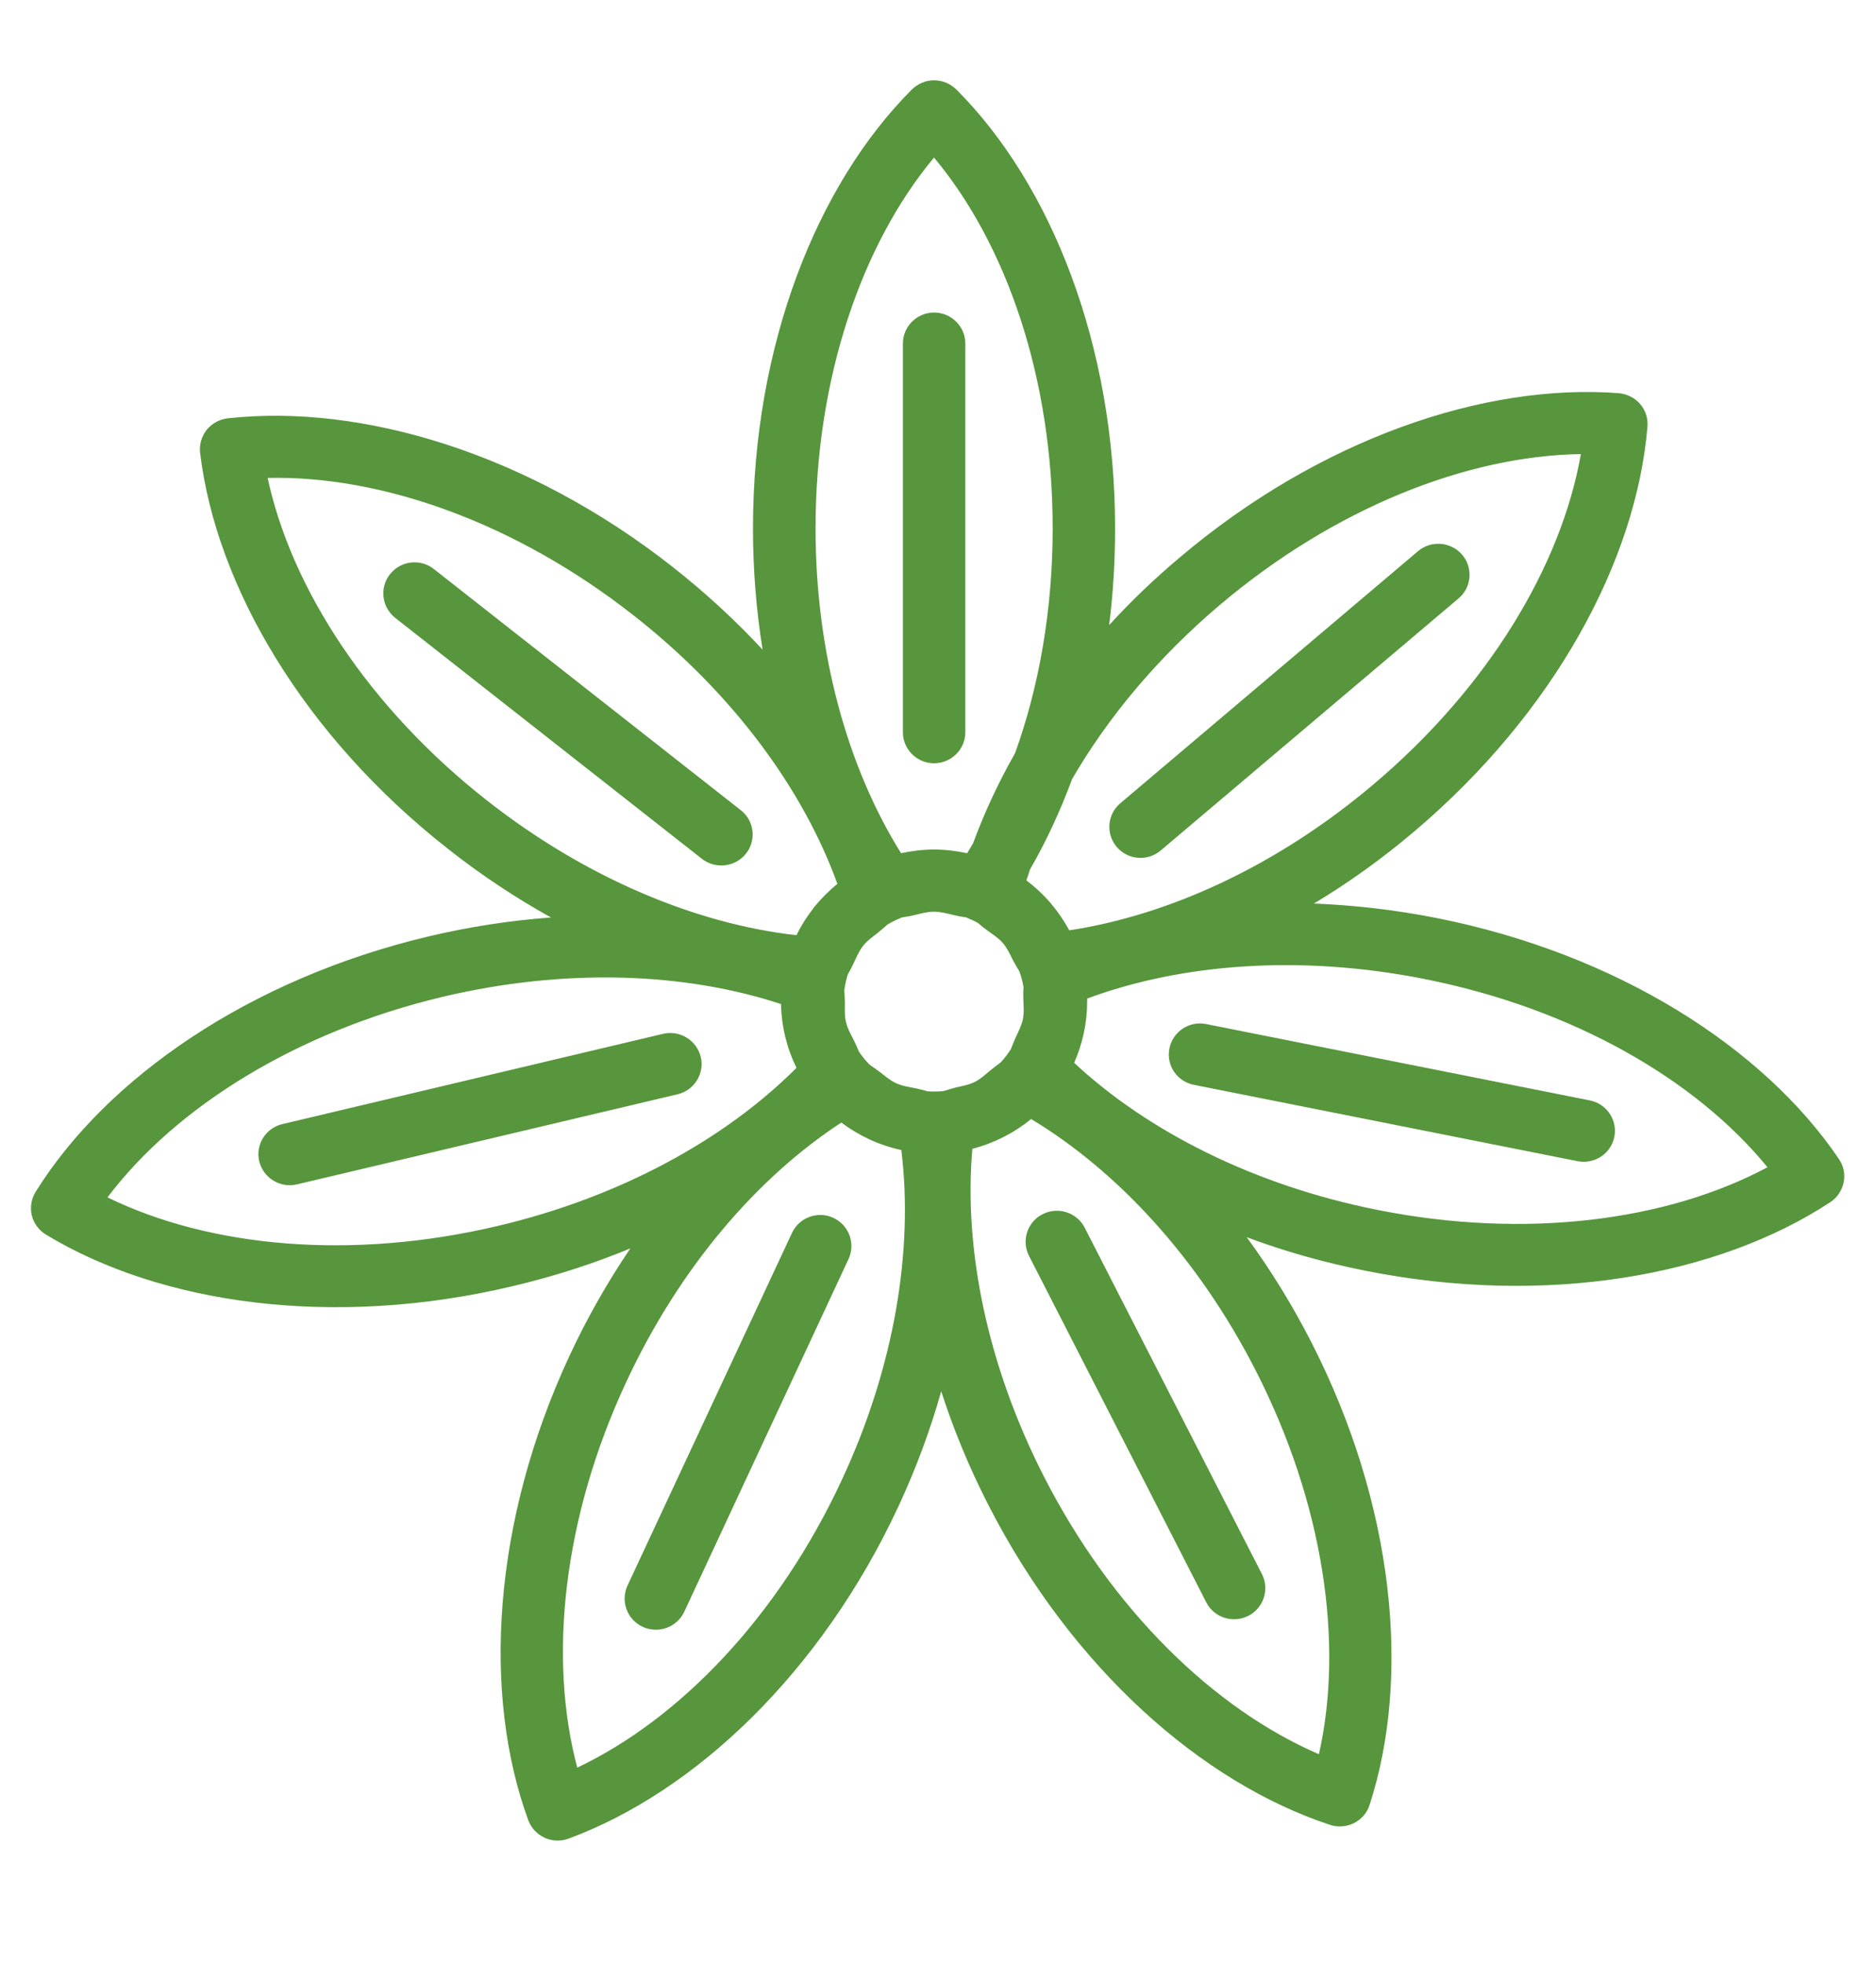 <svg xmlns="http://www.w3.org/2000/svg" xmlns:xlink="http://www.w3.org/1999/xlink" width="64" viewBox="0 0 48 50.25" height="67" preserveAspectRatio="xMidYMid meet"><defs><clipPath id="3d645973b0"><path d="M 0.727 2.062 L 47.281 2.062 L 47.281 47.141 L 0.727 47.141 Z M 0.727 2.062 " clip-rule="nonzero"></path></clipPath></defs><g clip-path="url(#3d645973b0)"><path fill="#57963c" d="M 19.512 16.621 C 18.824 15.879 18.055 15.168 17.211 14.504 C 13.52 11.602 9.258 10.32 5.824 10.703 C 5.613 10.727 5.418 10.836 5.285 11 C 5.156 11.168 5.094 11.379 5.121 11.59 C 5.531 14.996 7.77 18.82 11.465 21.719 C 12.316 22.391 13.199 22.973 14.098 23.473 C 13.07 23.547 12.023 23.707 10.965 23.957 C 6.387 25.043 2.734 27.57 0.914 30.488 C 0.801 30.668 0.766 30.887 0.812 31.09 C 0.863 31.297 0.992 31.473 1.176 31.586 C 4.125 33.371 8.535 33.992 13.113 32.906 C 14.172 32.656 15.18 32.332 16.129 31.938 C 15.555 32.785 15.031 33.699 14.574 34.68 C 12.598 38.926 12.336 43.34 13.516 46.566 C 13.59 46.766 13.738 46.926 13.934 47.016 C 14.125 47.105 14.348 47.113 14.547 47.039 C 17.785 45.844 21.008 42.789 22.984 38.547 C 23.441 37.566 23.805 36.578 24.082 35.594 C 24.395 36.566 24.797 37.543 25.289 38.504 C 27.422 42.672 30.75 45.609 34.035 46.688 C 34.234 46.754 34.457 46.734 34.645 46.641 C 34.836 46.543 34.98 46.379 35.043 46.176 C 36.105 42.91 35.684 38.508 33.551 34.336 C 33.059 33.375 32.504 32.477 31.898 31.652 C 32.859 32.012 33.879 32.301 34.945 32.512 C 39.562 33.43 43.945 32.652 46.828 30.758 C 47.008 30.641 47.129 30.457 47.172 30.25 C 47.215 30.043 47.172 29.828 47.051 29.652 C 45.125 26.805 41.383 24.406 36.766 23.488 C 35.699 23.277 34.645 23.156 33.617 23.117 C 34.496 22.59 35.359 21.973 36.184 21.273 C 39.77 18.238 41.867 14.34 42.152 10.918 C 42.172 10.707 42.102 10.496 41.965 10.336 C 41.828 10.176 41.629 10.078 41.418 10.059 C 37.969 9.797 33.758 11.234 30.176 14.27 C 29.527 14.816 28.926 15.395 28.379 15.992 C 28.48 15.188 28.531 14.363 28.531 13.516 C 28.531 8.84 26.902 4.723 24.469 2.289 C 24.316 2.141 24.113 2.055 23.898 2.055 C 23.688 2.055 23.484 2.141 23.332 2.289 C 20.898 4.723 19.266 8.84 19.266 13.516 C 19.266 14.586 19.352 15.625 19.512 16.621 Z M 21.527 28.719 C 19.367 30.129 17.383 32.438 16.027 35.348 C 14.406 38.82 14.023 42.418 14.77 45.223 C 17.402 43.973 19.914 41.352 21.531 37.879 C 22.891 34.969 23.375 31.973 23.062 29.422 C 22.496 29.301 21.973 29.055 21.527 28.719 Z M 26.383 28.629 C 25.949 28.984 25.438 29.246 24.879 29.391 C 24.656 31.949 25.254 34.926 26.715 37.785 C 28.461 41.199 31.066 43.723 33.746 44.879 C 34.387 42.051 33.871 38.469 32.125 35.055 C 30.664 32.195 28.594 29.961 26.383 28.629 Z M 20.262 31.547 L 16.055 40.566 C 15.871 40.965 16.047 41.438 16.445 41.621 C 16.848 41.805 17.32 41.633 17.508 41.234 L 21.711 32.211 C 21.895 31.812 21.723 31.344 21.32 31.156 C 20.922 30.973 20.445 31.148 20.262 31.547 Z M 26.328 32.129 L 30.863 40.992 C 31.062 41.383 31.543 41.539 31.938 41.34 C 32.328 41.145 32.488 40.664 32.289 40.273 L 27.754 31.41 C 27.555 31.02 27.074 30.863 26.68 31.062 C 26.285 31.258 26.129 31.738 26.328 32.129 Z M 19.984 25.688 C 17.531 24.879 14.477 24.758 11.336 25.5 C 7.59 26.391 4.504 28.316 2.75 30.633 C 5.371 31.914 8.996 32.25 12.742 31.363 C 15.883 30.621 18.555 29.145 20.379 27.32 C 20.137 26.828 19.996 26.273 19.984 25.688 Z M 27.484 27.191 C 29.371 28.949 32.094 30.328 35.258 30.957 C 39.039 31.707 42.648 31.238 45.223 29.863 C 43.383 27.609 40.23 25.797 36.449 25.047 C 33.285 24.418 30.238 24.648 27.816 25.547 C 27.816 25.574 27.816 25.598 27.816 25.625 C 27.816 26.184 27.695 26.711 27.484 27.191 Z M 16.965 26.449 L 7.227 28.758 C 6.797 28.859 6.531 29.285 6.633 29.711 C 6.738 30.137 7.168 30.402 7.598 30.301 L 17.336 27.996 C 17.766 27.895 18.031 27.465 17.93 27.039 C 17.824 26.613 17.395 26.348 16.965 26.449 Z M 30.547 27.754 L 40.363 29.707 C 40.797 29.793 41.219 29.516 41.305 29.086 C 41.391 28.656 41.109 28.238 40.676 28.152 L 30.859 26.199 C 30.43 26.113 30.008 26.391 29.922 26.82 C 29.832 27.25 30.113 27.668 30.547 27.754 Z M 23.898 23.324 C 23.727 23.324 23.555 23.375 23.402 23.41 C 23.293 23.438 23.188 23.457 23.086 23.469 C 22.953 23.52 22.824 23.582 22.703 23.656 C 22.629 23.723 22.547 23.793 22.461 23.863 C 22.344 23.957 22.207 24.051 22.105 24.172 C 22.09 24.188 22.078 24.203 22.066 24.223 C 21.969 24.352 21.906 24.504 21.844 24.637 C 21.797 24.738 21.746 24.836 21.695 24.922 C 21.652 25.055 21.621 25.195 21.602 25.34 C 21.609 25.438 21.617 25.547 21.617 25.656 C 21.617 25.812 21.605 25.992 21.648 26.156 C 21.688 26.324 21.777 26.477 21.848 26.617 C 21.898 26.719 21.941 26.816 21.977 26.906 C 22.059 27.027 22.152 27.141 22.254 27.242 C 22.336 27.297 22.426 27.359 22.512 27.426 C 22.637 27.52 22.77 27.641 22.926 27.711 C 23.082 27.785 23.262 27.809 23.414 27.84 C 23.527 27.863 23.629 27.891 23.727 27.918 C 23.785 27.922 23.84 27.926 23.898 27.926 C 23.988 27.926 24.074 27.922 24.156 27.91 C 24.254 27.879 24.355 27.848 24.465 27.82 C 24.617 27.785 24.797 27.754 24.949 27.676 C 25.102 27.598 25.23 27.473 25.352 27.375 C 25.438 27.305 25.523 27.238 25.605 27.18 C 25.703 27.074 25.789 26.961 25.867 26.836 C 25.902 26.742 25.941 26.645 25.988 26.543 C 26.051 26.402 26.137 26.242 26.172 26.074 C 26.207 25.906 26.188 25.73 26.184 25.574 C 26.18 25.461 26.18 25.355 26.188 25.254 C 26.164 25.113 26.129 24.973 26.078 24.844 C 26.023 24.758 25.973 24.664 25.918 24.566 C 25.852 24.434 25.785 24.285 25.684 24.156 C 25.668 24.141 25.656 24.125 25.641 24.105 C 25.531 23.988 25.391 23.898 25.273 23.812 C 25.184 23.746 25.098 23.68 25.023 23.613 C 24.926 23.559 24.82 23.512 24.715 23.469 C 24.613 23.457 24.508 23.438 24.398 23.41 C 24.242 23.375 24.074 23.324 23.898 23.324 Z M 21.426 22.613 C 20.551 20.195 18.754 17.738 16.219 15.75 C 13.199 13.375 9.766 12.16 6.848 12.227 C 7.457 15.062 9.434 18.102 12.457 20.477 C 14.988 22.465 17.809 23.637 20.379 23.926 C 20.492 23.691 20.633 23.469 20.789 23.266 C 20.801 23.246 20.816 23.23 20.828 23.211 C 20.844 23.191 20.859 23.176 20.875 23.156 C 21.043 22.957 21.227 22.773 21.426 22.613 Z M 27.359 23.801 C 29.914 23.414 32.691 22.145 35.148 20.062 C 38.082 17.582 39.945 14.477 40.449 11.617 C 37.531 11.66 34.145 12.996 31.211 15.477 C 29.621 16.824 28.344 18.355 27.43 19.934 C 27.125 20.758 26.766 21.531 26.355 22.242 C 26.324 22.336 26.293 22.43 26.262 22.523 C 26.469 22.68 26.656 22.852 26.828 23.043 C 26.848 23.062 26.863 23.082 26.879 23.102 C 26.895 23.121 26.91 23.141 26.926 23.16 C 27.09 23.355 27.234 23.574 27.359 23.801 Z M 18.953 20.727 L 11.102 14.559 C 10.758 14.285 10.254 14.344 9.98 14.688 C 9.707 15.031 9.766 15.531 10.109 15.805 L 17.961 21.973 C 18.309 22.242 18.812 22.184 19.086 21.84 C 19.359 21.496 19.301 20.996 18.953 20.727 Z M 29.699 21.758 L 37.32 15.309 C 37.656 15.027 37.695 14.523 37.41 14.191 C 37.125 13.859 36.617 13.816 36.281 14.102 L 28.664 20.551 C 28.328 20.836 28.289 21.336 28.574 21.668 C 28.859 22.004 29.363 22.043 29.699 21.758 Z M 25.973 19.266 C 26.59 17.551 26.934 15.594 26.934 13.516 C 26.934 9.688 25.762 6.262 23.898 4.031 C 22.039 6.262 20.867 9.688 20.867 13.516 C 20.867 16.723 21.691 19.645 23.055 21.828 C 23.328 21.77 23.609 21.734 23.898 21.734 C 24.191 21.734 24.473 21.77 24.746 21.828 C 24.797 21.742 24.848 21.66 24.898 21.574 C 25.18 20.805 25.539 20.031 25.973 19.266 Z M 24.699 18.734 L 24.699 8.789 C 24.699 8.352 24.34 7.996 23.898 7.996 C 23.461 7.996 23.102 8.352 23.102 8.789 L 23.102 18.734 C 23.102 19.172 23.461 19.527 23.898 19.527 C 24.34 19.527 24.699 19.172 24.699 18.734 Z M 24.699 18.734 " fill-opacity="1" fill-rule="evenodd"></path></g></svg>